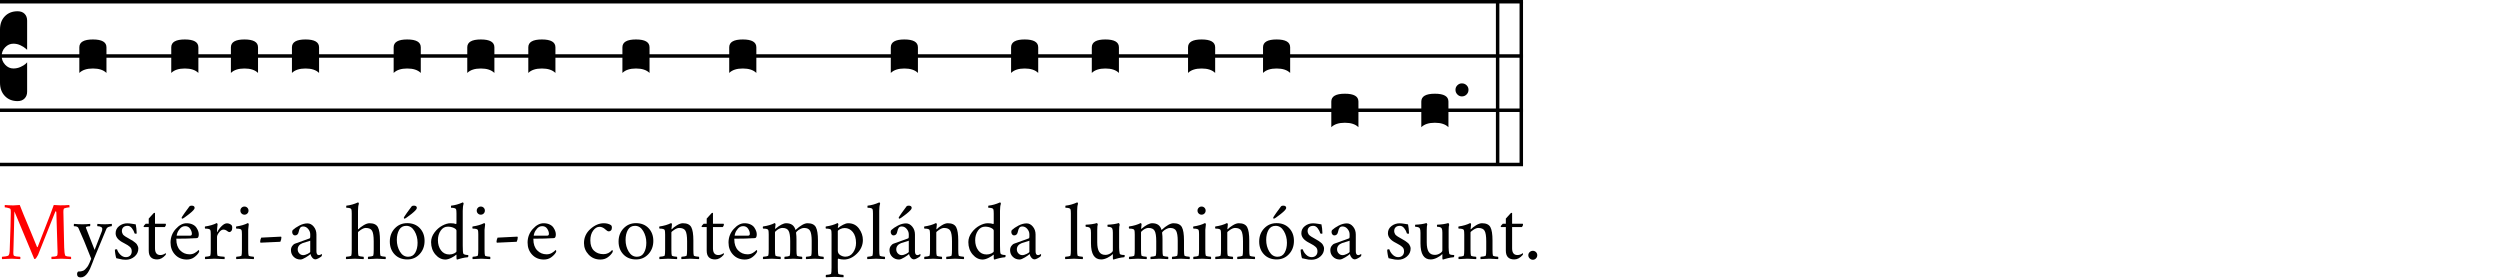 <?xml version="1.0" encoding="UTF-8"?>
<svg xmlns="http://www.w3.org/2000/svg" id="uuid-de89c522-a0f3-423a-930d-79fefdc113d4" viewBox="0 0 576 63.981">
  <defs>
    <style>.uuid-53f2e820-4b59-4ec4-9325-4274749b767f{isolation:isolate;}.uuid-1620941b-fb18-4537-a1db-9afe9233243b,.uuid-4c64f191-cf21-4070-b0e5-f82ac3718608{stroke-width:0px;}.uuid-4c64f191-cf21-4070-b0e5-f82ac3718608{fill:red;}</style>
  </defs>
  <rect class="uuid-1620941b-fb18-4537-a1db-9afe9233243b" y="0" width="350.905" height=".8"></rect>
  <rect class="uuid-1620941b-fb18-4537-a1db-9afe9233243b" y="12.5" width="350.905" height=".8"></rect>
  <rect class="uuid-1620941b-fb18-4537-a1db-9afe9233243b" y="25" width="350.905" height=".8"></rect>
  <rect class="uuid-1620941b-fb18-4537-a1db-9afe9233243b" y="37.5" width="350.905" height=".801"></rect>
  <g id="uuid-c21bbf9e-dd08-4e51-a5fb-393e3167ed24">
    <path class="uuid-1620941b-fb18-4537-a1db-9afe9233243b" d="m0,19.05V6.794c0-1.27.374-2.287,1.123-3.052.749-.765,1.725-1.148,2.93-1.148.684,0,1.221.195,1.611.586s.586.911.586,1.563v6.738l-.391-.342c-.26-.228-.643-.464-1.148-.708-.505-.244-1.05-.366-1.636-.366-.716,0-1.343.277-1.88.83-.537.553-.806,1.221-.806,2.002s.269,1.457.806,2.026c.537.57,1.164.855,1.88.855.586,0,1.131-.114,1.636-.342.505-.228.887-.456,1.148-.684l.391-.391v6.787c0,.619-.195,1.131-.586,1.538s-.928.61-1.611.61c-1.205,0-2.181-.391-2.93-1.172-.749-.781-1.123-1.807-1.123-3.076h0Z"></path>
  </g>
  <g class="uuid-53f2e820-4b59-4ec4-9325-4274749b767f">
    <path class="uuid-4c64f191-cf21-4070-b0e5-f82ac3718608" d="m3.032,47.326c.325,0,.831-.031,1.519-.094.113.337.397,1.056.854,2.156.456,1.1,1.003,2.406,1.641,3.918.638,1.513,1.131,2.713,1.481,3.601.012.025.037.037.075.037.05,0,.081-.024.094-.075,1.824-4.699,2.78-7.162,2.868-7.387l.825-2.25c.8.05,1.294.074,1.481.074.774,0,1.475-.024,2.1-.074l.057.543c-.176,0-.432.035-.769.104-.338.068-.525.147-.562.234-.063.138-.094.375-.094.713.012.387.027,1.062.047,2.024.019.963.043,2.091.074,3.385s.054,2.222.066,2.784c.024.875.1,1.481.225,1.818.037.113.219.194.544.244.324.05.581.075.769.075.087.162.1.344.037.544-1.25-.062-1.993-.094-2.23-.094-.063,0-.813.031-2.25.094-.025-.025-.041-.104-.047-.234-.007-.132.009-.234.047-.31.574,0,.98-.068,1.219-.206.112-.062.168-.325.168-.788,0-.087-.006-.266-.019-.534s-.019-.453-.019-.553c-.112-3.851-.194-6.525-.244-8.025,0-.25-.056-.375-.168-.375-.025,0-.057.044-.094.131-.288.713-1.606,4.02-3.957,9.919-.062.138-.175.328-.337.572-.163.243-.288.372-.375.384-.025,0-.082-.012-.169-.037l-4.575-10.95c-.025,1.2-.056,2.581-.094,4.144-.037,1.563-.072,2.848-.103,3.854-.032,1.006-.047,1.521-.047,1.547,0,.25.024.443.074.581.05.125.257.213.619.263s.649.075.862.075c.1.125.112.307.038.544-1.251-.062-1.913-.094-1.988-.094-.024,0-.756.031-2.193.094-.025-.025-.041-.104-.047-.234-.007-.132.01-.234.047-.31.2,0,.484-.031.854-.094.368-.062.59-.144.665-.244.125-.188.2-.5.226-.938.175-4.662.262-7.649.262-8.962,0-.363-.024-.612-.074-.75-.038-.101-.226-.19-.562-.272-.338-.081-.588-.122-.75-.122-.013,0-.02-.084-.02-.253s.007-.266.02-.29c.175.012.456.031.844.056.387.025.75.038,1.087.038Z"></path>
  </g>
  <g class="uuid-53f2e820-4b59-4ec4-9325-4274749b767f">
    <path class="uuid-1620941b-fb18-4537-a1db-9afe9233243b" d="m18.914,51.675c.725,0,1.35-.031,1.875-.094.024.05.027.153.009.31s-.047.234-.084.234c-.625,0-.938.106-.938.318l.037.075,1.987,5.062c.625-1.662,1.175-3.081,1.65-4.256.075-.176.112-.375.112-.601,0-.188-.1-.334-.3-.44s-.463-.159-.787-.159c-.051,0-.075-.078-.075-.234s.024-.26.075-.31c.475.062,1.037.094,1.688.094.425,0,.949-.031,1.574-.094.038.05.05.153.038.31-.013.156-.038.234-.075.234-.162,0-.378.05-.646.149-.27.101-.453.263-.554.488-1.338,3.188-2.275,5.443-2.812,6.769-.075.175-.209.527-.403,1.06-.193.531-.372.968-.534,1.312-.162.344-.344.665-.544.965-.475.7-1.019,1.051-1.631,1.051-.55,0-.825-.27-.825-.807,0-.188.075-.369.226-.544.499,0,.894-.062,1.181-.188.288-.125.606-.419.956-.881.138-.176.312-.5.525-.976.213-.475.338-.781.375-.918-1.175-3.013-2.163-5.382-2.963-7.106-.125-.25-.462-.375-1.012-.375-.025,0-.038-.085-.038-.253,0-.169.013-.266.038-.291.6.062,1.225.094,1.875.094Z"></path>
    <path class="uuid-1620941b-fb18-4537-a1db-9afe9233243b" d="m29.357,51.451c.275,0,.622.034,1.041.103.419.069.709.116.872.141.124.562.199,1.25.225,2.062,0,.062-.062.094-.188.094-.138,0-.244-.031-.318-.094-.113-.425-.312-.818-.601-1.181-.287-.363-.612-.544-.975-.544-.438,0-.769.109-.994.328-.225.219-.337.503-.337.853,0,.163.024.31.074.441.05.131.101.24.15.328.05.087.144.185.281.29.138.106.244.185.318.234.075.05.21.129.403.234.194.106.328.185.403.234.025.013.169.097.432.253.262.157.434.26.516.31.081.05.225.156.431.319.206.162.347.3.422.412s.153.26.234.44c.081.182.122.366.122.554,0,.737-.288,1.353-.862,1.847-.575.494-1.25.74-2.025.74-.263,0-.503-.016-.722-.047s-.479-.084-.778-.159-.531-.125-.693-.15c-.075-.199-.147-.512-.216-.938-.068-.425-.104-.762-.104-1.012.101-.075.213-.113.338-.113.075,0,.131.013.169.038.125.438.378.844.759,1.219.382.375.804.562,1.266.562.4,0,.726-.119.976-.356s.375-.568.375-.994c0-.225-.038-.425-.112-.6-.075-.175-.207-.338-.395-.487-.188-.15-.353-.269-.496-.356-.145-.087-.359-.209-.647-.365-.287-.156-.5-.272-.638-.348-.949-.55-1.425-1.219-1.425-2.006,0-.675.272-1.225.815-1.65.544-.425,1.179-.637,1.903-.637Z"></path>
  </g>
  <g id="uuid-c14d3f82-d724-408c-a359-3ce6fc15ca06">
    <path class="uuid-1620941b-fb18-4537-a1db-9afe9233243b" d="m21.403,9.093c2.083,0,3.125.602,3.125,1.807v5.908c-.684-.683-1.725-1.025-3.125-1.025s-2.441.342-3.125,1.025v-5.908c0-1.204,1.042-1.807,3.125-1.807Z"></path>
  </g>
  <g class="uuid-53f2e820-4b59-4ec4-9325-4274749b767f">
    <path class="uuid-1620941b-fb18-4537-a1db-9afe9233243b" d="m35.714,51.544h2.419c.062,0,.094.068.094.206,0,.2-.088.388-.263.562h-2.25v4.912c0,1.025.413,1.538,1.237,1.538.413,0,.819-.144,1.219-.432.038.025.057.068.057.131,0,.138-.025.231-.075.281-.6.688-1.244,1.031-1.931,1.031-1.301,0-1.95-.675-1.95-2.024v-5.438h-1.088c-.062,0-.094-.057-.094-.169,0-.075.162-.274.487-.6h.694v-1.182c.1-.112.243-.271.431-.479.188-.206.351-.384.488-.534.137-.149.212-.231.225-.243.025-.025.062-.044.112-.057s.094-.016.132-.01c.037.007.056.022.056.047v2.457Z"></path>
    <path class="uuid-1620941b-fb18-4537-a1db-9afe9233243b" d="m40.626,54.994v.132c0,1.1.294,1.953.882,2.56.587.606,1.312.909,2.175.909.45,0,.856-.109,1.219-.328s.644-.44.844-.666c.013,0,.028.01.047.028s.04.05.065.094.038.091.038.141c0,.101-.038.213-.113.338-.237.387-.59.75-1.059,1.087-.469.338-1.028.507-1.679.507-1.1,0-2-.372-2.7-1.116-.7-.743-1.05-1.672-1.05-2.784,0-1.2.396-2.243,1.19-3.131s1.629-1.332,2.504-1.332c.524,0,.984.094,1.378.281s.688.429.881.723c.194.293.335.568.422.824.088.257.132.497.132.723,0,.574-.15.868-.45.881-1.362.088-2.938.131-4.726.131Zm.094-.693h3.057c.287,0,.432-.144.432-.432,0-.375-.132-.762-.395-1.162-.262-.4-.644-.6-1.144-.6-.462,0-.856.181-1.181.543-.325.363-.544.729-.656,1.098-.113.368-.15.553-.113.553Zm3.45-6.919c.45,0,.675.182.675.544,0,.263-.438.737-1.312,1.425s-1.381,1.031-1.519,1.031c-.112,0-.169-.081-.169-.243,0-.05.229-.403.685-1.06s.835-1.172,1.135-1.547c.1-.101.269-.15.506-.15Z"></path>
  </g>
  <g id="uuid-7e969d44-b9f4-48d1-9214-d88a36c55c5c">
    <path class="uuid-1620941b-fb18-4537-a1db-9afe9233243b" d="m42.581,9.093c2.083,0,3.125.602,3.125,1.807v5.908c-.684-.683-1.725-1.025-3.125-1.025s-2.441.342-3.125,1.025v-5.908c0-1.204,1.042-1.807,3.125-1.807Z"></path>
  </g>
  <g class="uuid-53f2e820-4b59-4ec4-9325-4274749b767f">
    <path class="uuid-1620941b-fb18-4537-a1db-9afe9233243b" d="m52.289,51.451c.237,0,.466.053.685.159.218.106.371.234.459.384.05.15.075.319.075.507,0,.312-.072.553-.216.722s-.278.253-.403.253c-.075,0-.149-.016-.225-.047s-.169-.087-.281-.169c-.112-.081-.176-.128-.188-.141-.226-.149-.457-.225-.694-.225-.362,0-.703.213-1.021.638s-.479.775-.479,1.05v2.888c0,.725.031,1.188.094,1.388.025.087.247.159.666.215.419.057.734.085.947.085.037.05.059.141.065.271.006.132-.016.222-.065.272-1.275-.062-2.051-.094-2.325-.094-.125,0-.825.031-2.101.094-.05-.051-.071-.141-.065-.272.007-.131.028-.222.065-.271.176,0,.41-.028.703-.085.294-.056.453-.128.479-.215.062-.2.094-.663.094-1.388v-3.487c0-.5-.031-.825-.094-.976-.088-.225-.494-.337-1.219-.337-.025-.025-.041-.101-.047-.226-.007-.125.01-.212.047-.263,1.062-.149,1.956-.412,2.682-.787.05,0,.097.037.141.112.043.075.065.138.065.188-.088.612-.132,1.188-.132,1.726,0,.074.025.087.075.037.213-.462.537-.912.976-1.35.438-.438.85-.656,1.237-.656Z"></path>
    <path class="uuid-1620941b-fb18-4537-a1db-9afe9233243b" d="m57.183,53.55v3.919c0,.725.031,1.188.094,1.388.024.087.185.159.479.215.293.057.527.085.703.085.037.05.059.141.065.271.006.132-.016.222-.065.272-1.288-.062-1.957-.094-2.007-.094s-.712.031-1.987.094c-.05-.051-.072-.141-.065-.272.006-.131.028-.222.065-.271.175,0,.409-.028.703-.085.294-.056.453-.128.479-.215.062-.2.094-.663.094-1.388v-3.487c0-.5-.032-.825-.094-.976-.088-.225-.494-.337-1.219-.337-.025-.025-.041-.101-.047-.226-.007-.125.009-.212.047-.263,1.062-.149,1.956-.412,2.681-.787.05,0,.097.037.141.112s.065.138.065.188c-.087.612-.131,1.025-.131,1.237v.619Zm-1.528-4.359c-.182-.181-.271-.403-.271-.666s.09-.484.271-.665c.182-.182.403-.272.666-.272s.484.091.665.272c.182.181.272.403.272.665s-.091.485-.272.666c-.181.182-.402.271-.665.271s-.484-.09-.666-.271Z"></path>
  </g>
  <g class="uuid-53f2e820-4b59-4ec4-9325-4274749b767f">
    <path class="uuid-1620941b-fb18-4537-a1db-9afe9233243b" d="m60.183,54.75c2.6-.138,4.106-.213,4.519-.226.088,0,.132.057.132.169,0,.325-.082.663-.244,1.013-.25.013-1.757.081-4.519.206-.088,0-.132-.068-.132-.206,0-.287.081-.606.244-.956Z"></path>
  </g>
  <g id="uuid-94dde48e-1a4c-4418-aa88-727539da2a2f">
    <path class="uuid-1620941b-fb18-4537-a1db-9afe9233243b" d="m56.325,9.093c2.083,0,3.125.602,3.125,1.807v5.908c-.684-.683-1.725-1.025-3.125-1.025s-2.441.342-3.125,1.025v-5.908c0-1.204,1.042-1.807,3.125-1.807Z"></path>
  </g>
  <g class="uuid-53f2e820-4b59-4ec4-9325-4274749b767f">
    <path class="uuid-1620941b-fb18-4537-a1db-9afe9233243b" d="m70.86,51.469c.538,0,1.013.25,1.426.75.412.5.618,1.106.618,1.818v3.862c0,.588.194.882.581.882.163,0,.369-.081.619-.244.05,0,.075.05.075.15,0,.138-.031.256-.094.356-.15.138-.378.29-.685.459s-.547.253-.722.253c-.263,0-.504-.125-.722-.375-.219-.25-.359-.531-.422-.844-.176.176-.532.429-1.069.76s-.95.497-1.237.497c-.625,0-1.146-.207-1.565-.619s-.628-.925-.628-1.537c0-.363.097-.682.29-.957.194-.274.409-.456.647-.543,2.125-.763,3.218-1.156,3.281-1.182.1-.037.162-.084.188-.141.024-.057.037-.166.037-.328v-.506c0-.438-.159-.847-.479-1.229-.318-.381-.696-.572-1.134-.572-.312,0-.544.098-.694.291-.149.194-.262.484-.337.872-.101.6-.394.899-.882.899-.188,0-.34-.081-.459-.243s-.178-.344-.178-.544c0-.188.043-.338.131-.45.388-.362.9-.709,1.537-1.04.638-.331,1.263-.497,1.875-.497Zm-1.012,7.312c.3,0,.646-.101,1.04-.3.394-.2.591-.356.591-.469v-2.551c-.963.288-1.544.469-1.744.544-.762.3-1.144.788-1.144,1.463,0,.35.122.656.366.919.243.262.54.394.891.394Z"></path>
  </g>
  <g id="uuid-c03bb5c9-5de7-41ad-a53b-1ca8271aa188">
    <path class="uuid-1620941b-fb18-4537-a1db-9afe9233243b" d="m70.388,9.093c2.083,0,3.125.602,3.125,1.807v5.908c-.684-.683-1.725-1.025-3.125-1.025s-2.441.342-3.125,1.025v-5.908c0-1.204,1.042-1.807,3.125-1.807Z"></path>
  </g>
  <g class="uuid-53f2e820-4b59-4ec4-9325-4274749b767f">
    <path class="uuid-1620941b-fb18-4537-a1db-9afe9233243b" d="m85.128,51.431c.962,0,1.605.301,1.931.9s.487,1.625.487,3.075v2.062c0,.725.031,1.188.094,1.388.025.087.185.159.479.215.294.057.528.085.703.085.037.05.06.141.065.271.007.132-.016.222-.065.272-1.275-.062-1.943-.094-2.006-.094-.038,0-.7.031-1.988.094-.05-.051-.071-.141-.065-.272.007-.131.028-.222.065-.271.176,0,.41-.028.703-.085.294-.056.453-.128.479-.215.062-.2.094-.663.094-1.388v-1.875c0-1.175-.125-1.981-.375-2.419s-.737-.656-1.463-.656c-.312,0-.688.144-1.125.432-.438.287-.656.487-.656.6v3.919c0,.725.031,1.188.094,1.388.025.087.185.159.479.215.294.057.528.085.703.085.037.05.06.141.065.271.007.132-.016.222-.065.272-1.275-.062-1.943-.094-2.006-.094-.038,0-.7.031-1.988.094-.05-.051-.071-.141-.065-.272.007-.131.028-.222.065-.271.176,0,.41-.028.703-.085.294-.056.453-.128.479-.215.062-.2.094-.663.094-1.388v-8.288c0-.499-.031-.824-.094-.975-.101-.225-.481-.338-1.144-.338-.013,0-.022-.04-.028-.121-.007-.082-.007-.163,0-.244.006-.081.021-.122.047-.122.862-.087,1.75-.337,2.662-.75.05,0,.097.035.141.104s.066.134.066.196c-.138.4-.207.944-.207,1.632v4.237c0,.025.02.037.057.037.013,0,.031-.012.057-.037.25-.274.634-.572,1.152-.891s.979-.479,1.379-.479Z"></path>
    <path class="uuid-1620941b-fb18-4537-a1db-9afe9233243b" d="m93.809,51.412c1.212,0,2.185.385,2.916,1.153.73.769,1.097,1.747,1.097,2.935,0,1.212-.378,2.229-1.135,3.047-.756.818-1.703,1.228-2.841,1.228-1.212,0-2.188-.387-2.925-1.162s-1.106-1.763-1.106-2.963c0-1.212.382-2.222,1.145-3.027.762-.807,1.712-1.21,2.85-1.21Zm-.206.619c-.738,0-1.284.312-1.641.938s-.534,1.394-.534,2.306c0,1.001.237,1.897.712,2.691.476.794,1.106,1.19,1.894,1.19.738,0,1.285-.312,1.641-.938.356-.625.535-1.388.535-2.288,0-.987-.238-1.884-.713-2.69-.476-.806-1.106-1.209-1.894-1.209Zm1.763-4.65c.449,0,.675.182.675.544,0,.263-.438.737-1.312,1.425s-1.382,1.031-1.519,1.031c-.113,0-.169-.081-.169-.243,0-.05.228-.403.685-1.06.456-.656.834-1.172,1.134-1.547.101-.101.269-.15.507-.15Z"></path>
  </g>
  <g id="uuid-f616ddc3-b3e9-4e94-af05-d4e1e67d878d">
    <path class="uuid-1620941b-fb18-4537-a1db-9afe9233243b" d="m93.823,9.093c2.083,0,3.125.602,3.125,1.807v5.908c-.684-.683-1.725-1.025-3.125-1.025s-2.441.342-3.125,1.025v-5.908c0-1.204,1.042-1.807,3.125-1.807Z"></path>
  </g>
  <g class="uuid-53f2e820-4b59-4ec4-9325-4274749b767f">
    <path class="uuid-1620941b-fb18-4537-a1db-9afe9233243b" d="m103.784,51.431c.55,0,.98.063,1.293.188.062,0,.094-.131.094-.394v-2.044c0-.499-.031-.824-.094-.975-.1-.225-.48-.338-1.144-.338-.013,0-.021-.04-.028-.121-.006-.082-.006-.163,0-.244.007-.081.022-.122.047-.122.863-.087,1.75-.337,2.663-.75.05,0,.097.035.141.104s.065.134.065.196c-.138.4-.206.944-.206,1.632v8.024c0,1.025.044,1.638.131,1.838.038.075.115.138.234.188s.237.084.356.104c.119.019.234.027.347.027l.169.02c.037.012.057.087.057.225,0,.037-.017.094-.047.169-.031.075-.066.112-.104.112-.188.013-.396.037-.628.075-.231.037-.447.081-.647.131-.199.05-.391.101-.571.15-.182.05-.322.094-.422.131l-.169.038c-.101,0-.15-.119-.15-.356v-.656c-.012-.088-.031-.125-.056-.112-.188.199-.551.438-1.088.712-.537.275-1.006.413-1.406.413-.875,0-1.644-.388-2.306-1.163-.663-.774-.994-1.725-.994-2.85,0-.775.256-1.51.769-2.203.513-.694,1.112-1.226,1.8-1.594.688-.369,1.319-.554,1.895-.554Zm-.601.788c-.688,0-1.24.31-1.659.928-.419.619-.628,1.348-.628,2.185,0,.925.234,1.706.703,2.344s1.115.956,1.94.956c.4,0,.771-.084,1.115-.253s.516-.334.516-.497v-4.743c0-.226-.203-.435-.609-.629-.406-.193-.865-.29-1.378-.29Z"></path>
    <path class="uuid-1620941b-fb18-4537-a1db-9afe9233243b" d="m111.64,53.55v3.919c0,.725.031,1.188.094,1.388.025.087.185.159.479.215.294.057.528.085.703.085.037.05.06.141.065.271.007.132-.016.222-.065.272-1.287-.062-1.956-.094-2.006-.094-.051,0-.713.031-1.988.094-.05-.051-.071-.141-.065-.272.007-.131.028-.222.065-.271.176,0,.41-.028.703-.085.294-.056.453-.128.479-.215.062-.2.094-.663.094-1.388v-3.487c0-.5-.031-.825-.094-.976-.088-.225-.494-.337-1.219-.337-.025-.025-.041-.101-.047-.226-.007-.125.01-.212.047-.263,1.062-.149,1.956-.412,2.682-.787.05,0,.097.037.141.112.043.075.065.138.065.188-.088.612-.132,1.025-.132,1.237v.619Zm-1.527-4.359c-.182-.181-.272-.403-.272-.666s.091-.484.272-.665c.181-.182.402-.272.665-.272s.484.091.666.272c.181.181.271.403.271.665s-.091.485-.271.666c-.182.182-.403.271-.666.271s-.484-.09-.665-.271Z"></path>
  </g>
  <g class="uuid-53f2e820-4b59-4ec4-9325-4274749b767f">
    <path class="uuid-1620941b-fb18-4537-a1db-9afe9233243b" d="m114.64,54.75c2.601-.138,4.106-.213,4.52-.226.087,0,.131.057.131.169,0,.325-.081.663-.244,1.013-.25.013-1.756.081-4.519.206-.087,0-.131-.068-.131-.206,0-.287.081-.606.243-.956Z"></path>
  </g>
  <g id="uuid-61d1a5c2-a6ab-4629-928e-0e1f7c9104a8">
    <path class="uuid-1620941b-fb18-4537-a1db-9afe9233243b" d="m110.783,9.093c2.083,0,3.125.602,3.125,1.807v5.908c-.684-.683-1.725-1.025-3.125-1.025s-2.441.342-3.125,1.025v-5.908c0-1.204,1.042-1.807,3.125-1.807Z"></path>
  </g>
  <g class="uuid-53f2e820-4b59-4ec4-9325-4274749b767f">
    <path class="uuid-1620941b-fb18-4537-a1db-9afe9233243b" d="m122.89,54.994v.132c0,1.1.294,1.953.882,2.56.587.606,1.312.909,2.175.909.45,0,.856-.109,1.219-.328s.644-.44.844-.666c.013,0,.028.01.047.028s.04.05.065.094.038.091.038.141c0,.101-.038.213-.113.338-.237.387-.59.75-1.059,1.087-.469.338-1.028.507-1.679.507-1.1,0-2-.372-2.7-1.116-.7-.743-1.05-1.672-1.05-2.784,0-1.2.396-2.243,1.19-3.131s1.629-1.332,2.504-1.332c.524,0,.984.094,1.378.281s.688.429.881.723c.194.293.335.568.422.824.088.257.132.497.132.723,0,.574-.15.868-.45.881-1.362.088-2.938.131-4.726.131Zm.094-.693h3.057c.287,0,.432-.144.432-.432,0-.375-.132-.762-.395-1.162-.262-.4-.644-.6-1.144-.6-.462,0-.856.181-1.181.543-.325.363-.544.729-.656,1.098-.113.368-.15.553-.113.553Z"></path>
  </g>
  <g id="uuid-e20c3c86-bcff-45f6-a479-905b96c96e2d">
    <path class="uuid-1620941b-fb18-4537-a1db-9afe9233243b" d="m124.845,9.093c2.083,0,3.125.602,3.125,1.807v5.908c-.684-.683-1.725-1.025-3.125-1.025s-2.441.342-3.125,1.025v-5.908c0-1.204,1.042-1.807,3.125-1.807Z"></path>
  </g>
  <g class="uuid-53f2e820-4b59-4ec4-9325-4274749b767f">
    <path class="uuid-1620941b-fb18-4537-a1db-9afe9233243b" d="m140.982,52.407c0,.312-.072.541-.216.685s-.31.215-.497.215c-.125,0-.25-.04-.375-.121-.125-.082-.26-.188-.403-.319-.144-.131-.247-.216-.31-.253-.35-.237-.706-.356-1.068-.356-.537,0-1.021.291-1.453.872s-.646,1.334-.646,2.26c0,1.05.281,1.84.844,2.371.562.532,1.293.797,2.193.797.775,0,1.438-.318,1.987-.956.013,0,.028.01.047.028s.041.05.065.094c.025.044.038.091.038.141,0,.101-.038.213-.112.338-.238.387-.591.75-1.06,1.087-.469.338-1.028.507-1.679.507-1.1,0-2.006-.378-2.719-1.135-.712-.756-1.068-1.641-1.068-2.653,0-1.287.494-2.372,1.481-3.253s2.013-1.322,3.075-1.322c.675,0,1.237.15,1.688.45.124.125.188.3.188.525Z"></path>
    <path class="uuid-1620941b-fb18-4537-a1db-9afe9233243b" d="m146.514,51.412c1.212,0,2.184.385,2.915,1.153s1.097,1.747,1.097,2.935c0,1.212-.378,2.229-1.134,3.047-.757.818-1.703,1.228-2.841,1.228-1.213,0-2.188-.387-2.925-1.162-.738-.775-1.106-1.763-1.106-2.963,0-1.212.381-2.222,1.144-3.027.763-.807,1.713-1.21,2.851-1.21Zm-.207.619c-.737,0-1.284.312-1.641.938-.355.625-.534,1.394-.534,2.306,0,1.001.237,1.897.713,2.691.475.794,1.106,1.19,1.894,1.19.737,0,1.284-.312,1.641-.938s.534-1.388.534-2.288c0-.987-.237-1.884-.712-2.69-.476-.806-1.106-1.209-1.895-1.209Z"></path>
    <path class="uuid-1620941b-fb18-4537-a1db-9afe9233243b" d="m157.332,51.431c.963,0,1.606.301,1.932.9.324.6.487,1.625.487,3.075v2.062c0,.725.031,1.188.094,1.388.024.087.185.159.479.215.293.057.527.085.703.085.037.05.059.141.065.271.006.132-.016.222-.065.272-1.288-.062-1.957-.094-2.007-.094s-.712.031-1.987.094c-.05-.051-.072-.141-.065-.272.006-.131.028-.222.065-.271.175,0,.409-.028.703-.085.294-.056.453-.128.479-.215.062-.2.094-.663.094-1.388v-1.875c0-1.175-.126-1.981-.375-2.419-.251-.438-.738-.656-1.463-.656-.312,0-.688.144-1.125.432-.438.287-.656.487-.656.6v3.919c0,.725.031,1.188.094,1.388.024.087.185.159.479.215.293.057.527.085.703.085.037.05.059.141.065.271.006.132-.016.222-.065.272-1.288-.062-1.957-.094-2.007-.094s-.712.031-1.987.094c-.05-.051-.072-.141-.065-.272.006-.131.028-.222.065-.271.175,0,.409-.028.703-.085.294-.056.453-.128.479-.215.062-.2.094-.663.094-1.388v-3.413c0-.55-.032-.899-.094-1.05-.088-.225-.494-.337-1.219-.337-.025-.025-.041-.101-.047-.226-.007-.125.009-.212.047-.263,1.062-.149,1.956-.412,2.681-.787.05,0,.097.037.141.112s.065.138.065.188c-.074.525-.112.882-.112,1.069,0,.05.013.074.038.074.012,0,.03-.012.056-.037.25-.274.635-.572,1.153-.891s.978-.479,1.378-.479Z"></path>
  </g>
  <g id="uuid-0aec04da-8deb-4168-bd8a-a65d493775ab">
    <path class="uuid-1620941b-fb18-4537-a1db-9afe9233243b" d="m146.528,9.093c2.083,0,3.125.602,3.125,1.807v5.908c-.684-.683-1.725-1.025-3.125-1.025s-2.441.342-3.125,1.025v-5.908c0-1.204,1.042-1.807,3.125-1.807Z"></path>
  </g>
  <g class="uuid-53f2e820-4b59-4ec4-9325-4274749b767f">
    <path class="uuid-1620941b-fb18-4537-a1db-9afe9233243b" d="m164.27,51.544h2.419c.062,0,.094.068.094.206,0,.2-.088.388-.263.562h-2.25v4.912c0,1.025.412,1.538,1.237,1.538.412,0,.818-.144,1.219-.432.037.025.057.068.057.131,0,.138-.025.231-.075.281-.601.688-1.244,1.031-1.932,1.031-1.3,0-1.95-.675-1.95-2.024v-5.438h-1.087c-.062,0-.094-.057-.094-.169,0-.075.162-.274.487-.6h.693v-1.182c.101-.112.244-.271.432-.479.188-.206.35-.384.487-.534.138-.149.213-.231.226-.243.024-.025.062-.044.112-.057.05-.013.094-.016.131-.01.038.007.057.022.057.047v2.457Z"></path>
    <path class="uuid-1620941b-fb18-4537-a1db-9afe9233243b" d="m169.182,54.994v.132c0,1.1.294,1.953.881,2.56.588.606,1.312.909,2.176.909.449,0,.855-.109,1.219-.328.362-.219.644-.44.844-.666.012,0,.027.01.047.028.019.019.04.05.065.094.024.044.037.091.037.141,0,.101-.037.213-.112.338-.237.387-.591.75-1.06,1.087-.469.338-1.028.507-1.678.507-1.101,0-2-.372-2.7-1.116-.7-.743-1.05-1.672-1.05-2.784,0-1.2.396-2.243,1.19-3.131s1.628-1.332,2.503-1.332c.525,0,.984.094,1.378.281.395.188.688.429.882.723.193.293.334.568.422.824.087.257.131.497.131.723,0,.574-.149.868-.45.881-1.362.088-2.938.131-4.725.131Zm.094-.693h3.057c.287,0,.431-.144.431-.432,0-.375-.131-.762-.394-1.162s-.644-.6-1.144-.6c-.463,0-.856.181-1.182.543-.325.363-.544.729-.656,1.098-.112.368-.149.553-.112.553Z"></path>
    <path class="uuid-1620941b-fb18-4537-a1db-9afe9233243b" d="m181.145,51.431c1.149,0,1.862.52,2.137,1.557,1.138-1.037,2.057-1.557,2.757-1.557.962,0,1.605.301,1.931.9s.488,1.625.488,3.075v2.062c0,.725.03,1.188.094,1.388.024.087.184.159.478.215.294.057.528.085.703.085.038.05.06.141.065.271.007.132-.016.222-.065.272-1.287-.062-1.956-.094-2.006-.094-.051,0-.713.031-1.987.094-.051-.051-.072-.141-.066-.272.007-.131.028-.222.066-.271.175,0,.409-.028.703-.085.293-.056.452-.128.478-.215.062-.2.094-.663.094-1.388v-2.007c0-1.024-.115-1.771-.347-2.24s-.703-.703-1.416-.703c-.274,0-.565.081-.871.244-.307.162-.544.328-.713.496-.169.169-.253.278-.253.328v.113c.012.074.019.118.019.131.05.312.075.757.075,1.331v2.307c0,.725.031,1.188.094,1.388.024.087.184.159.478.215.294.057.528.085.703.085.038.05.06.141.066.271.006.132-.017.222-.066.272-1.287-.062-1.956-.094-2.006-.094s-.713.031-1.987.094c-.051-.051-.072-.141-.065-.272.006-.131.027-.222.065-.271.175,0,.409-.028.703-.085.293-.056.453-.128.478-.215.062-.2.094-.663.094-1.388v-1.913c0-1.149-.125-1.943-.375-2.381s-.712-.656-1.387-.656c-.375,0-.76.135-1.153.403s-.591.478-.591.628v3.919c0,.725.031,1.188.094,1.388.024.087.185.159.479.215.293.057.527.085.703.085.037.05.059.141.065.271.006.132-.016.222-.065.272-1.288-.062-1.957-.094-2.007-.094s-.712.031-1.987.094c-.05-.051-.072-.141-.065-.272.006-.131.028-.222.065-.271.175,0,.409-.028.703-.085.294-.056.453-.128.479-.215.062-.2.094-.663.094-1.388v-3.413c0-.55-.032-.899-.094-1.05-.088-.225-.494-.337-1.219-.337-.025-.025-.041-.101-.047-.226-.007-.125.009-.212.047-.263,1.062-.149,1.956-.412,2.681-.787.05,0,.097.037.141.112s.065.138.065.188c-.074.525-.112.851-.112.976,0,.05.013.074.038.074.012,0,.03-.012.056-.037,1.013-.85,1.838-1.275,2.476-1.275Z"></path>
  </g>
  <g id="uuid-afcff4a5-81d8-4170-9042-79faf79edc35">
    <path class="uuid-1620941b-fb18-4537-a1db-9afe9233243b" d="m171.137,9.093c2.083,0,3.125.602,3.125,1.807v5.908c-.684-.683-1.725-1.025-3.125-1.025s-2.441.342-3.125,1.025v-5.908c0-1.204,1.042-1.807,3.125-1.807Z"></path>
  </g>
  <g class="uuid-53f2e820-4b59-4ec4-9325-4274749b767f">
    <path class="uuid-1620941b-fb18-4537-a1db-9afe9233243b" d="m195.413,51.431c1.062,0,1.894.41,2.494,1.229.6.818.899,1.697.899,2.635,0,1.188-.459,2.234-1.378,3.141s-1.922,1.359-3.009,1.359c-.438,0-.875-.069-1.312-.207-.051.062-.075.144-.075.244v1.818c0,.726.031,1.188.094,1.388.024.088.185.159.478.216.294.057.528.084.703.084.038.05.06.141.066.272.006.131-.017.222-.066.271-1.287-.062-1.956-.094-2.006-.094s-.713.031-1.987.094c-.05-.05-.072-.141-.065-.271.006-.132.027-.223.065-.272.175,0,.409-.027.703-.084.293-.057.453-.128.478-.216.062-.2.094-.662.094-1.388v-7.668c0-.5-.031-.825-.094-.976-.087-.225-.493-.337-1.219-.337-.024-.025-.04-.101-.047-.226-.006-.125.01-.212.047-.263,1.062-.149,1.957-.412,2.682-.787.05,0,.097.037.141.112s.065.138.065.188c0,.013-.021.129-.065.347-.044.219-.065.359-.065.422,0,.051.012.075.037.075.013,0,.031-.012.057-.037.3-.25.672-.49,1.115-.722s.835-.348,1.172-.348Zm-.806,1.106c-.363,0-.716.088-1.06.263s-.516.331-.516.469v4.5c0,.438.19.775.571,1.013.382.237.772.356,1.172.356.738,0,1.332-.322,1.781-.966.45-.644.676-1.372.676-2.185,0-1.075-.251-1.919-.75-2.531-.5-.612-1.125-.919-1.875-.919Z"></path>
    <path class="uuid-1620941b-fb18-4537-a1db-9afe9233243b" d="m201.132,49.181c0-.499-.031-.824-.094-.975-.101-.225-.481-.338-1.144-.338-.013,0-.022-.04-.028-.121-.007-.082-.007-.163,0-.244.006-.081.021-.122.047-.122.862-.087,1.75-.337,2.662-.75.05,0,.097.035.141.104s.066.134.066.196c-.138.4-.207.944-.207,1.632v8.906c0,.725.031,1.188.094,1.388.025.087.185.159.479.215.294.057.528.085.703.085.037.05.06.141.065.271.007.132-.016.222-.065.272-1.275-.062-1.943-.094-2.006-.094-.038,0-.7.031-1.988.094-.05-.051-.071-.141-.065-.272.007-.131.028-.222.065-.271.176,0,.41-.028.703-.085.294-.056.453-.128.479-.215.062-.2.094-.663.094-1.388v-8.288Z"></path>
    <path class="uuid-1620941b-fb18-4537-a1db-9afe9233243b" d="m208.763,51.469c.538,0,1.013.25,1.426.75.412.5.618,1.106.618,1.818v3.862c0,.588.194.882.581.882.163,0,.369-.081.619-.244.05,0,.075.05.075.15,0,.138-.031.256-.094.356-.15.138-.378.29-.685.459s-.547.253-.722.253c-.263,0-.504-.125-.722-.375-.219-.25-.359-.531-.422-.844-.176.176-.532.429-1.069.76s-.95.497-1.237.497c-.625,0-1.146-.207-1.565-.619s-.628-.925-.628-1.537c0-.363.097-.682.29-.957.194-.274.409-.456.647-.543,2.125-.763,3.218-1.156,3.281-1.182.1-.037.162-.084.188-.141.024-.057.037-.166.037-.328v-.506c0-.438-.159-.847-.479-1.229-.318-.381-.696-.572-1.134-.572-.312,0-.544.098-.694.291-.149.194-.262.484-.337.872-.101.6-.394.899-.882.899-.188,0-.34-.081-.459-.243s-.178-.344-.178-.544c0-.188.043-.338.131-.45.388-.362.9-.709,1.537-1.04.638-.331,1.263-.497,1.875-.497Zm-1.012,7.312c.3,0,.646-.101,1.04-.3.394-.2.591-.356.591-.469v-2.551c-.963.288-1.544.469-1.744.544-.762.3-1.144.788-1.144,1.463,0,.35.122.656.366.919.243.262.54.394.891.394Zm1.631-11.4c.45,0,.675.182.675.544,0,.263-.438.737-1.312,1.425s-1.381,1.031-1.519,1.031c-.112,0-.169-.081-.169-.243,0-.05.229-.403.685-1.06s.834-1.172,1.135-1.547c.1-.101.269-.15.506-.15Z"></path>
    <path class="uuid-1620941b-fb18-4537-a1db-9afe9233243b" d="m218.363,51.431c.963,0,1.606.301,1.932.9.324.6.487,1.625.487,3.075v2.062c0,.725.031,1.188.094,1.388.024.087.185.159.479.215.293.057.527.085.703.085.037.05.059.141.065.271.006.132-.016.222-.065.272-1.288-.062-1.957-.094-2.007-.094s-.712.031-1.987.094c-.05-.051-.072-.141-.065-.272.006-.131.028-.222.065-.271.175,0,.409-.028.703-.085.294-.056.453-.128.479-.215.062-.2.094-.663.094-1.388v-1.875c0-1.175-.126-1.981-.375-2.419-.251-.438-.738-.656-1.463-.656-.312,0-.688.144-1.125.432-.438.287-.656.487-.656.6v3.919c0,.725.031,1.188.094,1.388.024.087.185.159.479.215.293.057.527.085.703.085.037.05.059.141.065.271.006.132-.016.222-.065.272-1.288-.062-1.957-.094-2.007-.094s-.712.031-1.987.094c-.05-.051-.072-.141-.065-.272.006-.131.028-.222.065-.271.175,0,.409-.028.703-.085.294-.056.453-.128.479-.215.062-.2.094-.663.094-1.388v-3.413c0-.55-.032-.899-.094-1.05-.088-.225-.494-.337-1.219-.337-.025-.025-.041-.101-.047-.226-.007-.125.009-.212.047-.263,1.062-.149,1.956-.412,2.681-.787.05,0,.097.037.141.112s.065.138.065.188c-.074.525-.112.882-.112,1.069,0,.05.013.074.038.074.012,0,.03-.012.056-.037.25-.274.635-.572,1.153-.891s.978-.479,1.378-.479Z"></path>
  </g>
  <g id="uuid-6e34bf3e-4653-4468-9a7d-8583a84c3ff1">
    <path class="uuid-1620941b-fb18-4537-a1db-9afe9233243b" d="m208.365,9.093c2.083,0,3.125.602,3.125,1.807v5.908c-.684-.683-1.725-1.025-3.125-1.025s-2.441.342-3.125,1.025v-5.908c0-1.204,1.042-1.807,3.125-1.807Z"></path>
  </g>
  <g class="uuid-53f2e820-4b59-4ec4-9325-4274749b767f">
    <path class="uuid-1620941b-fb18-4537-a1db-9afe9233243b" d="m227.569,51.431c.55,0,.981.063,1.294.188.062,0,.094-.131.094-.394v-2.044c0-.499-.031-.824-.094-.975-.101-.225-.481-.338-1.144-.338-.013,0-.022-.04-.028-.121-.007-.082-.007-.163,0-.244.006-.081.021-.122.047-.122.862-.087,1.75-.337,2.662-.75.05,0,.097.035.141.104s.066.134.066.196c-.138.4-.207.944-.207,1.632v8.024c0,1.025.044,1.638.132,1.838.037.075.115.138.234.188.118.05.237.084.356.104.118.019.234.027.347.027l.169.02c.037.012.056.087.056.225,0,.037-.016.094-.047.169s-.065.112-.103.112c-.188.013-.397.037-.629.075-.231.037-.446.081-.646.131s-.391.101-.572.15c-.181.05-.321.094-.422.131l-.168.038c-.101,0-.15-.119-.15-.356v-.656c-.013-.088-.031-.125-.057-.112-.188.199-.55.438-1.087.712-.538.275-1.007.413-1.406.413-.875,0-1.645-.388-2.307-1.163-.662-.774-.993-1.725-.993-2.85,0-.775.256-1.51.769-2.203.512-.694,1.112-1.226,1.8-1.594.688-.369,1.318-.554,1.894-.554Zm-.6.788c-.688,0-1.241.31-1.659.928-.419.619-.629,1.348-.629,2.185,0,.925.234,1.706.703,2.344s1.116.956,1.941.956c.399,0,.771-.084,1.115-.253s.516-.334.516-.497v-4.743c0-.226-.203-.435-.609-.629-.406-.193-.866-.29-1.378-.29Z"></path>
    <path class="uuid-1620941b-fb18-4537-a1db-9afe9233243b" d="m236.551,51.469c.537,0,1.013.25,1.425.75.413.5.619,1.106.619,1.818v3.862c0,.588.193.882.581.882.162,0,.368-.081.619-.244.05,0,.074.05.074.15,0,.138-.031.256-.094.356-.149.138-.378.29-.684.459-.307.169-.548.253-.723.253-.262,0-.503-.125-.722-.375s-.359-.531-.422-.844c-.175.176-.531.429-1.068.76-.538.331-.95.497-1.237.497-.626,0-1.147-.207-1.566-.619s-.628-.925-.628-1.537c0-.363.097-.682.291-.957.193-.274.409-.456.646-.543,2.125-.763,3.219-1.156,3.281-1.182.1-.037.162-.084.188-.141s.038-.166.038-.328v-.506c0-.438-.16-.847-.479-1.229-.318-.381-.697-.572-1.135-.572-.312,0-.543.098-.693.291-.15.194-.263.484-.338.872-.1.6-.394.899-.881.899-.188,0-.341-.081-.459-.243-.119-.162-.179-.344-.179-.544,0-.188.044-.338.132-.45.387-.362.899-.709,1.537-1.04s1.263-.497,1.875-.497Zm-1.013,7.312c.3,0,.647-.101,1.041-.3.394-.2.591-.356.591-.469v-2.551c-.963.288-1.544.469-1.744.544-.763.3-1.144.788-1.144,1.463,0,.35.122.656.365.919.244.262.541.394.891.394Z"></path>
  </g>
  <g id="uuid-754b0d18-d707-498c-966e-a086cde81c1b">
    <path class="uuid-1620941b-fb18-4537-a1db-9afe9233243b" d="m236.078,9.093c2.083,0,3.125.602,3.125,1.807v5.908c-.684-.683-1.725-1.025-3.125-1.025s-2.441.342-3.125,1.025v-5.908c0-1.204,1.042-1.807,3.125-1.807Z"></path>
  </g>
  <g class="uuid-53f2e820-4b59-4ec4-9325-4274749b767f">
    <path class="uuid-1620941b-fb18-4537-a1db-9afe9233243b" d="m246.73,49.181c0-.499-.032-.824-.094-.975-.101-.225-.481-.338-1.145-.338-.013,0-.021-.04-.027-.121-.007-.082-.007-.163,0-.244.006-.081.021-.122.047-.122.862-.087,1.749-.337,2.662-.75.05,0,.097.035.141.104s.065.134.065.196c-.138.4-.206.944-.206,1.632v8.906c0,.725.031,1.188.094,1.388.024.087.185.159.479.215.293.057.527.085.703.085.037.05.059.141.065.271.006.132-.016.222-.065.272-1.275-.062-1.944-.094-2.007-.094-.037,0-.7.031-1.987.094-.05-.051-.072-.141-.065-.272.006-.131.028-.222.065-.271.175,0,.409-.028.703-.085.294-.056.453-.128.479-.215.062-.2.094-.663.094-1.388v-8.288Z"></path>
    <path class="uuid-1620941b-fb18-4537-a1db-9afe9233243b" d="m256.405,53.644c0-.487-.051-.825-.15-1.013-.138-.25-.487-.375-1.05-.375-.025-.024-.041-.1-.047-.225-.007-.125.01-.213.047-.263,1.024-.037,1.881-.162,2.568-.375.038,0,.081.06.132.178.05.119.075.21.075.272-.088.175-.132.581-.132,1.219v3.938c0,.537.044,1.013.132,1.425.024.088.094.156.206.206s.23.082.356.094c.124.013.249.019.375.019l.168.02c.038.012.057.081.057.206,0,.037-.016.097-.047.178-.031.082-.065.122-.104.122-.188.013-.396.037-.628.075-.231.037-.447.081-.646.131-.2.05-.391.101-.572.15s-.328.094-.44.131l-.15.038c-.1,0-.149-.101-.149-.301v-.862l-.038-.094c-.287.312-.69.598-1.209.854s-1.003.384-1.453.384c-1.562,0-2.344-1.243-2.344-3.73v-2.4c0-.487-.05-.825-.15-1.013-.138-.25-.487-.375-1.05-.375-.025-.024-.041-.1-.047-.225s.01-.213.047-.263c1.025-.037,1.881-.162,2.569-.375.037,0,.081.05.131.15.05.1.075.175.075.225-.088.175-.132.606-.132,1.294v2.756c0,1,.15,1.734.45,2.203s.775.703,1.425.703c.4,0,.788-.115,1.163-.347s.562-.459.562-.685v-4.05Z"></path>
  </g>
  <g id="uuid-4563a6b9-def7-4b9d-91dc-ad44fefd8634">
    <path class="uuid-1620941b-fb18-4537-a1db-9afe9233243b" d="m254.676,9.093c2.083,0,3.125.602,3.125,1.807v5.908c-.684-.683-1.725-1.025-3.125-1.025s-2.441.342-3.125,1.025v-5.908c0-1.204,1.042-1.807,3.125-1.807Z"></path>
  </g>
  <g class="uuid-53f2e820-4b59-4ec4-9325-4274749b767f">
    <path class="uuid-1620941b-fb18-4537-a1db-9afe9233243b" d="m265.48,51.431c1.149,0,1.862.52,2.137,1.557,1.138-1.037,2.057-1.557,2.757-1.557.962,0,1.605.301,1.931.9s.488,1.625.488,3.075v2.062c0,.725.03,1.188.094,1.388.024.087.184.159.478.215.294.057.528.085.703.085.038.05.06.141.065.271.007.132-.016.222-.065.272-1.287-.062-1.956-.094-2.006-.094-.051,0-.713.031-1.987.094-.051-.051-.072-.141-.066-.272.007-.131.028-.222.066-.271.175,0,.409-.028.703-.085.293-.056.452-.128.478-.215.062-.2.094-.663.094-1.388v-2.007c0-1.024-.115-1.771-.347-2.24s-.703-.703-1.416-.703c-.274,0-.565.081-.871.244-.307.162-.544.328-.713.496-.169.169-.253.278-.253.328v.113c.012.074.019.118.019.131.05.312.075.757.075,1.331v2.307c0,.725.031,1.188.094,1.388.024.087.184.159.478.215.294.057.528.085.703.085.038.05.06.141.066.271.006.132-.017.222-.066.272-1.287-.062-1.956-.094-2.006-.094s-.713.031-1.987.094c-.051-.051-.072-.141-.065-.272.006-.131.027-.222.065-.271.175,0,.409-.028.703-.085.293-.056.453-.128.478-.215.062-.2.094-.663.094-1.388v-1.913c0-1.149-.125-1.943-.375-2.381s-.712-.656-1.387-.656c-.375,0-.76.135-1.153.403s-.591.478-.591.628v3.919c0,.725.031,1.188.094,1.388.024.087.185.159.479.215.293.057.527.085.703.085.037.05.059.141.065.271.006.132-.016.222-.065.272-1.288-.062-1.957-.094-2.007-.094s-.712.031-1.987.094c-.05-.051-.072-.141-.065-.272.006-.131.028-.222.065-.271.175,0,.409-.028.703-.085.294-.056.453-.128.479-.215.062-.2.094-.663.094-1.388v-3.413c0-.55-.032-.899-.094-1.05-.088-.225-.494-.337-1.219-.337-.025-.025-.041-.101-.047-.226-.007-.125.009-.212.047-.263,1.062-.149,1.956-.412,2.681-.787.05,0,.097.037.141.112s.065.138.065.188c-.074.525-.112.851-.112.976,0,.05.013.074.038.074.012,0,.03-.012.056-.037,1.013-.85,1.838-1.275,2.476-1.275Z"></path>
    <path class="uuid-1620941b-fb18-4537-a1db-9afe9233243b" d="m277.705,53.55v3.919c0,.725.031,1.188.094,1.388.024.087.185.159.479.215.293.057.527.085.703.085.037.05.059.141.065.271.006.132-.016.222-.065.272-1.288-.062-1.957-.094-2.007-.094s-.712.031-1.987.094c-.05-.051-.072-.141-.065-.272.006-.131.028-.222.065-.271.175,0,.409-.028.703-.085.294-.056.453-.128.479-.215.062-.2.094-.663.094-1.388v-3.487c0-.5-.032-.825-.094-.976-.088-.225-.494-.337-1.219-.337-.025-.025-.041-.101-.047-.226-.007-.125.009-.212.047-.263,1.062-.149,1.956-.412,2.681-.787.05,0,.097.037.141.112s.065.138.065.188c-.087.612-.131,1.025-.131,1.237v.619Zm-1.528-4.359c-.182-.181-.271-.403-.271-.666s.09-.484.271-.665c.182-.182.403-.272.666-.272s.484.091.665.272c.182.181.272.403.272.665s-.091.485-.272.666c-.181.182-.402.271-.665.271s-.484-.09-.666-.271Z"></path>
  </g>
  <g id="uuid-3a8b957d-4dce-4b1c-9fd0-0197ea03661c">
    <path class="uuid-1620941b-fb18-4537-a1db-9afe9233243b" d="m276.848,9.093c2.083,0,3.125.602,3.125,1.807v5.908c-.684-.683-1.725-1.025-3.125-1.025s-2.441.342-3.125,1.025v-5.908c0-1.204,1.042-1.807,3.125-1.807Z"></path>
  </g>
  <g class="uuid-53f2e820-4b59-4ec4-9325-4274749b767f">
    <path class="uuid-1620941b-fb18-4537-a1db-9afe9233243b" d="m285.411,51.431c.963,0,1.606.301,1.932.9.324.6.487,1.625.487,3.075v2.062c0,.725.031,1.188.094,1.388.024.087.185.159.479.215.293.057.527.085.703.085.037.05.059.141.065.271.006.132-.016.222-.065.272-1.288-.062-1.957-.094-2.007-.094s-.712.031-1.987.094c-.05-.051-.072-.141-.065-.272.006-.131.028-.222.065-.271.175,0,.409-.028.703-.085.294-.056.453-.128.479-.215.062-.2.094-.663.094-1.388v-1.875c0-1.175-.126-1.981-.375-2.419-.251-.438-.738-.656-1.463-.656-.312,0-.688.144-1.125.432-.438.287-.656.487-.656.6v3.919c0,.725.031,1.188.094,1.388.024.087.185.159.479.215.293.057.527.085.703.085.037.05.059.141.065.271.006.132-.016.222-.065.272-1.288-.062-1.957-.094-2.007-.094s-.712.031-1.987.094c-.05-.051-.072-.141-.065-.272.006-.131.028-.222.065-.271.175,0,.409-.028.703-.085.294-.056.453-.128.479-.215.062-.2.094-.663.094-1.388v-3.413c0-.55-.032-.899-.094-1.05-.088-.225-.494-.337-1.219-.337-.025-.025-.041-.101-.047-.226-.007-.125.009-.212.047-.263,1.062-.149,1.956-.412,2.681-.787.05,0,.097.037.141.112s.065.138.065.188c-.074.525-.112.882-.112,1.069,0,.05.013.074.038.074.012,0,.03-.012.056-.037.25-.274.635-.572,1.153-.891s.978-.479,1.378-.479Z"></path>
    <path class="uuid-1620941b-fb18-4537-a1db-9afe9233243b" d="m294.111,51.412c1.212,0,2.185.385,2.916,1.153.73.769,1.097,1.747,1.097,2.935,0,1.212-.378,2.229-1.135,3.047-.756.818-1.703,1.228-2.841,1.228-1.212,0-2.188-.387-2.925-1.162s-1.106-1.763-1.106-2.963c0-1.212.382-2.222,1.145-3.027.762-.807,1.712-1.21,2.85-1.21Zm-.206.619c-.738,0-1.284.312-1.641.938s-.534,1.394-.534,2.306c0,1.001.237,1.897.712,2.691.476.794,1.106,1.19,1.894,1.19.738,0,1.285-.312,1.641-.938.356-.625.535-1.388.535-2.288,0-.987-.238-1.884-.713-2.69-.476-.806-1.106-1.209-1.894-1.209Zm1.763-4.65c.449,0,.675.182.675.544,0,.263-.438.737-1.312,1.425s-1.382,1.031-1.519,1.031c-.113,0-.169-.081-.169-.243,0-.05.228-.403.685-1.06.456-.656.834-1.172,1.134-1.547.101-.101.269-.15.507-.15Z"></path>
  </g>
  <g id="uuid-8a557e64-67c4-457d-8790-0983fb92a4cb">
    <path class="uuid-1620941b-fb18-4537-a1db-9afe9233243b" d="m294.126,9.093c2.083,0,3.125.602,3.125,1.807v5.908c-.684-.683-1.725-1.025-3.125-1.025s-2.441.342-3.125,1.025v-5.908c0-1.204,1.042-1.807,3.125-1.807Z"></path>
  </g>
  <g class="uuid-53f2e820-4b59-4ec4-9325-4274749b767f">
    <path class="uuid-1620941b-fb18-4537-a1db-9afe9233243b" d="m302.549,51.451c.275,0,.621.034,1.041.103.418.069.709.116.871.141.125.562.2,1.25.226,2.062,0,.062-.063.094-.188.094-.138,0-.244-.031-.319-.094-.112-.425-.312-.818-.6-1.181-.287-.363-.613-.544-.975-.544-.438,0-.77.109-.994.328s-.338.503-.338.853c0,.163.025.31.075.441.05.131.101.24.15.328.05.087.144.185.281.29.138.106.243.185.318.234s.21.129.403.234c.193.106.328.185.403.234.024.013.169.097.431.253.263.157.435.26.516.31.082.05.226.156.432.319.206.162.347.3.422.412s.152.26.234.44c.081.182.122.366.122.554,0,.737-.288,1.353-.862,1.847-.576.494-1.25.74-2.025.74-.263,0-.504-.016-.722-.047-.22-.031-.479-.084-.778-.159s-.531-.125-.693-.15c-.075-.199-.147-.512-.216-.938-.069-.425-.104-.762-.104-1.012.101-.075.212-.113.338-.113.075,0,.131.013.169.038.125.438.377.844.759,1.219s.804.562,1.266.562c.399,0,.726-.119.976-.356s.375-.568.375-.994c0-.225-.038-.425-.113-.6-.074-.175-.206-.338-.394-.487-.188-.15-.353-.269-.497-.356-.144-.087-.359-.209-.646-.365s-.5-.272-.638-.348c-.95-.55-1.425-1.219-1.425-2.006,0-.675.271-1.225.815-1.65.544-.425,1.179-.637,1.903-.637Z"></path>
    <path class="uuid-1620941b-fb18-4537-a1db-9afe9233243b" d="m310.33,51.469c.537,0,1.013.25,1.426.75.412.5.618,1.106.618,1.818v3.862c0,.588.194.882.581.882.162,0,.369-.081.619-.244.05,0,.074.05.074.15,0,.138-.031.256-.094.356-.149.138-.377.29-.684.459s-.547.253-.723.253c-.262,0-.503-.125-.721-.375-.219-.25-.359-.531-.422-.844-.176.176-.532.429-1.069.76-.538.331-.95.497-1.237.497-.625,0-1.146-.207-1.566-.619-.418-.412-.627-.925-.627-1.537,0-.363.096-.682.29-.957.194-.274.409-.456.647-.543,2.125-.763,3.218-1.156,3.281-1.182.1-.037.162-.084.188-.141.024-.057.037-.166.037-.328v-.506c0-.438-.16-.847-.479-1.229-.318-.381-.697-.572-1.135-.572-.312,0-.543.098-.693.291-.15.194-.262.484-.338.872-.1.6-.393.899-.881.899-.188,0-.34-.081-.459-.243s-.178-.344-.178-.544c0-.188.043-.338.131-.45.387-.362.9-.709,1.537-1.04.638-.331,1.263-.497,1.875-.497Zm-1.012,7.312c.299,0,.646-.101,1.04-.3.394-.2.591-.356.591-.469v-2.551c-.963.288-1.544.469-1.744.544-.762.3-1.144.788-1.144,1.463,0,.35.122.656.366.919.243.262.54.394.891.394Z"></path>
  </g>
  <g id="uuid-1b7c6641-6dcb-4d7d-bb64-cc4b728c992b">
    <path class="uuid-1620941b-fb18-4537-a1db-9afe9233243b" d="m309.857,21.593c2.083,0,3.125.602,3.125,1.807v5.908c-.684-.683-1.725-1.025-3.125-1.025s-2.441.342-3.125,1.025v-5.908c0-1.204,1.042-1.807,3.125-1.807Z"></path>
  </g>
  <g class="uuid-53f2e820-4b59-4ec4-9325-4274749b767f">
    <path class="uuid-1620941b-fb18-4537-a1db-9afe9233243b" d="m322.497,51.451c.274,0,.621.034,1.04.103.419.069.71.116.872.141.125.562.2,1.25.226,2.062,0,.062-.063.094-.188.094-.138,0-.244-.031-.319-.094-.112-.425-.312-.818-.6-1.181-.288-.363-.613-.544-.976-.544-.438,0-.769.109-.993.328-.226.219-.338.503-.338.853,0,.163.025.31.075.441.05.131.1.24.15.328.05.087.144.185.281.29.137.106.243.185.318.234s.209.129.403.234c.193.106.328.185.403.234.024.013.168.097.431.253.263.157.435.26.516.31s.226.156.432.319c.206.162.347.3.422.412s.152.26.234.44c.081.182.122.366.122.554,0,.737-.288,1.353-.863,1.847s-1.25.74-2.024.74c-.263,0-.504-.016-.722-.047-.22-.031-.479-.084-.778-.159s-.531-.125-.694-.15c-.074-.199-.146-.512-.215-.938-.069-.425-.104-.762-.104-1.012.1-.075.212-.113.338-.113.074,0,.131.013.168.038.125.438.378.844.76,1.219.381.375.803.562,1.266.562.399,0,.725-.119.975-.356s.375-.568.375-.994c0-.225-.037-.425-.112-.6s-.206-.338-.394-.487c-.188-.15-.354-.269-.497-.356-.144-.087-.359-.209-.646-.365-.288-.156-.5-.272-.638-.348-.95-.55-1.425-1.219-1.425-2.006,0-.675.271-1.225.815-1.65.544-.425,1.178-.637,1.903-.637Z"></path>
    <path class="uuid-1620941b-fb18-4537-a1db-9afe9233243b" d="m332.322,53.644c0-.487-.051-.825-.15-1.013-.138-.25-.487-.375-1.05-.375-.025-.024-.041-.1-.047-.225-.007-.125.01-.213.047-.263,1.024-.037,1.881-.162,2.568-.375.038,0,.081.06.132.178.05.119.075.21.075.272-.088.175-.132.581-.132,1.219v3.938c0,.537.044,1.013.132,1.425.024.088.094.156.206.206s.23.082.356.094c.124.013.249.019.375.019l.168.02c.038.012.057.081.057.206,0,.037-.016.097-.047.178-.031.082-.065.122-.104.122-.188.013-.396.037-.628.075-.231.037-.447.081-.646.131-.2.05-.391.101-.572.15s-.328.094-.44.131l-.15.038c-.1,0-.149-.101-.149-.301v-.862l-.038-.094c-.287.312-.69.598-1.209.854s-1.003.384-1.453.384c-1.562,0-2.344-1.243-2.344-3.73v-2.4c0-.487-.05-.825-.15-1.013-.138-.25-.487-.375-1.05-.375-.025-.024-.041-.1-.047-.225s.01-.213.047-.263c1.025-.037,1.881-.162,2.569-.375.037,0,.081.05.131.15.05.1.075.175.075.225-.088.175-.132.606-.132,1.294v2.756c0,1,.15,1.734.45,2.203s.775.703,1.425.703c.4,0,.788-.115,1.163-.347s.562-.459.562-.685v-4.05Z"></path>
    <path class="uuid-1620941b-fb18-4537-a1db-9afe9233243b" d="m341.453,51.431c.963,0,1.606.301,1.932.9.324.6.487,1.625.487,3.075v2.062c0,.725.031,1.188.094,1.388.024.087.185.159.479.215.293.057.527.085.703.085.037.05.059.141.065.271.006.132-.016.222-.065.272-1.288-.062-1.957-.094-2.007-.094s-.712.031-1.987.094c-.05-.051-.072-.141-.065-.272.006-.131.028-.222.065-.271.175,0,.409-.028.703-.085.294-.056.453-.128.479-.215.062-.2.094-.663.094-1.388v-1.875c0-1.175-.126-1.981-.375-2.419-.251-.438-.738-.656-1.463-.656-.312,0-.688.144-1.125.432-.438.287-.656.487-.656.6v3.919c0,.725.031,1.188.094,1.388.024.087.185.159.479.215.293.057.527.085.703.085.037.05.059.141.065.271.006.132-.016.222-.065.272-1.288-.062-1.957-.094-2.007-.094s-.712.031-1.987.094c-.05-.051-.072-.141-.065-.272.006-.131.028-.222.065-.271.175,0,.409-.028.703-.085.294-.056.453-.128.479-.215.062-.2.094-.663.094-1.388v-3.413c0-.55-.032-.899-.094-1.05-.088-.225-.494-.337-1.219-.337-.025-.025-.041-.101-.047-.226-.007-.125.009-.212.047-.263,1.062-.149,1.956-.412,2.681-.787.05,0,.097.037.141.112s.065.138.065.188c-.074.525-.112.882-.112,1.069,0,.05.013.074.038.074.012,0,.03-.012.056-.037.25-.274.635-.572,1.153-.891s.978-.479,1.378-.479Z"></path>
    <path class="uuid-1620941b-fb18-4537-a1db-9afe9233243b" d="m348.391,51.544h2.419c.062,0,.094.068.094.206,0,.2-.088.388-.263.562h-2.25v4.912c0,1.025.412,1.538,1.237,1.538.412,0,.818-.144,1.219-.432.037.025.057.068.057.131,0,.138-.025.231-.075.281-.601.688-1.244,1.031-1.932,1.031-1.3,0-1.95-.675-1.95-2.024v-5.438h-1.087c-.062,0-.094-.057-.094-.169,0-.075.162-.274.487-.6h.693v-1.182c.101-.112.244-.271.432-.479.188-.206.35-.384.487-.534.138-.149.213-.231.226-.243.024-.025.062-.044.112-.057.05-.013.094-.016.131-.01.038.007.057.022.057.047v2.457Z"></path>
    <path class="uuid-1620941b-fb18-4537-a1db-9afe9233243b" d="m352.122,58.8c0-.274.103-.513.31-.713.206-.199.452-.3.74-.3.274,0,.513.097.713.291.199.193.3.435.3.722s-.101.534-.3.74c-.2.207-.438.31-.713.31s-.519-.103-.731-.31c-.213-.206-.318-.452-.318-.74Z"></path>
  </g>
  <g id="uuid-068fb2d3-b645-4fe8-bb01-24e3c031dbec">
    <path class="uuid-1620941b-fb18-4537-a1db-9afe9233243b" d="m330.593,21.593c2.083,0,3.125.602,3.125,1.807v5.908c-.684-.683-1.725-1.025-3.125-1.025s-2.441.342-3.125,1.025v-5.908c0-1.204,1.042-1.807,3.125-1.807Z"></path>
  </g>
  <g id="uuid-d2370ae2-67a8-48f6-bcfd-f3b7002c6d0d">
    <path class="uuid-1620941b-fb18-4537-a1db-9afe9233243b" d="m336.81,19.212c.435,0,.8.143,1.093.43.293.287.44.638.44,1.053s-.146.772-.44,1.07c-.294.298-.658.447-1.093.447-.391,0-.734-.149-1.028-.447-.294-.298-.44-.655-.44-1.07s.146-.766.44-1.053c.294-.287.637-.43,1.028-.43Z"></path>
  </g>
  <rect class="uuid-1620941b-fb18-4537-a1db-9afe9233243b" x="344.655" y=".4" width=".8" height="37.5"></rect>
  <rect class="uuid-1620941b-fb18-4537-a1db-9afe9233243b" x="350.105" y=".4" width=".8" height="37.5"></rect>
</svg>
